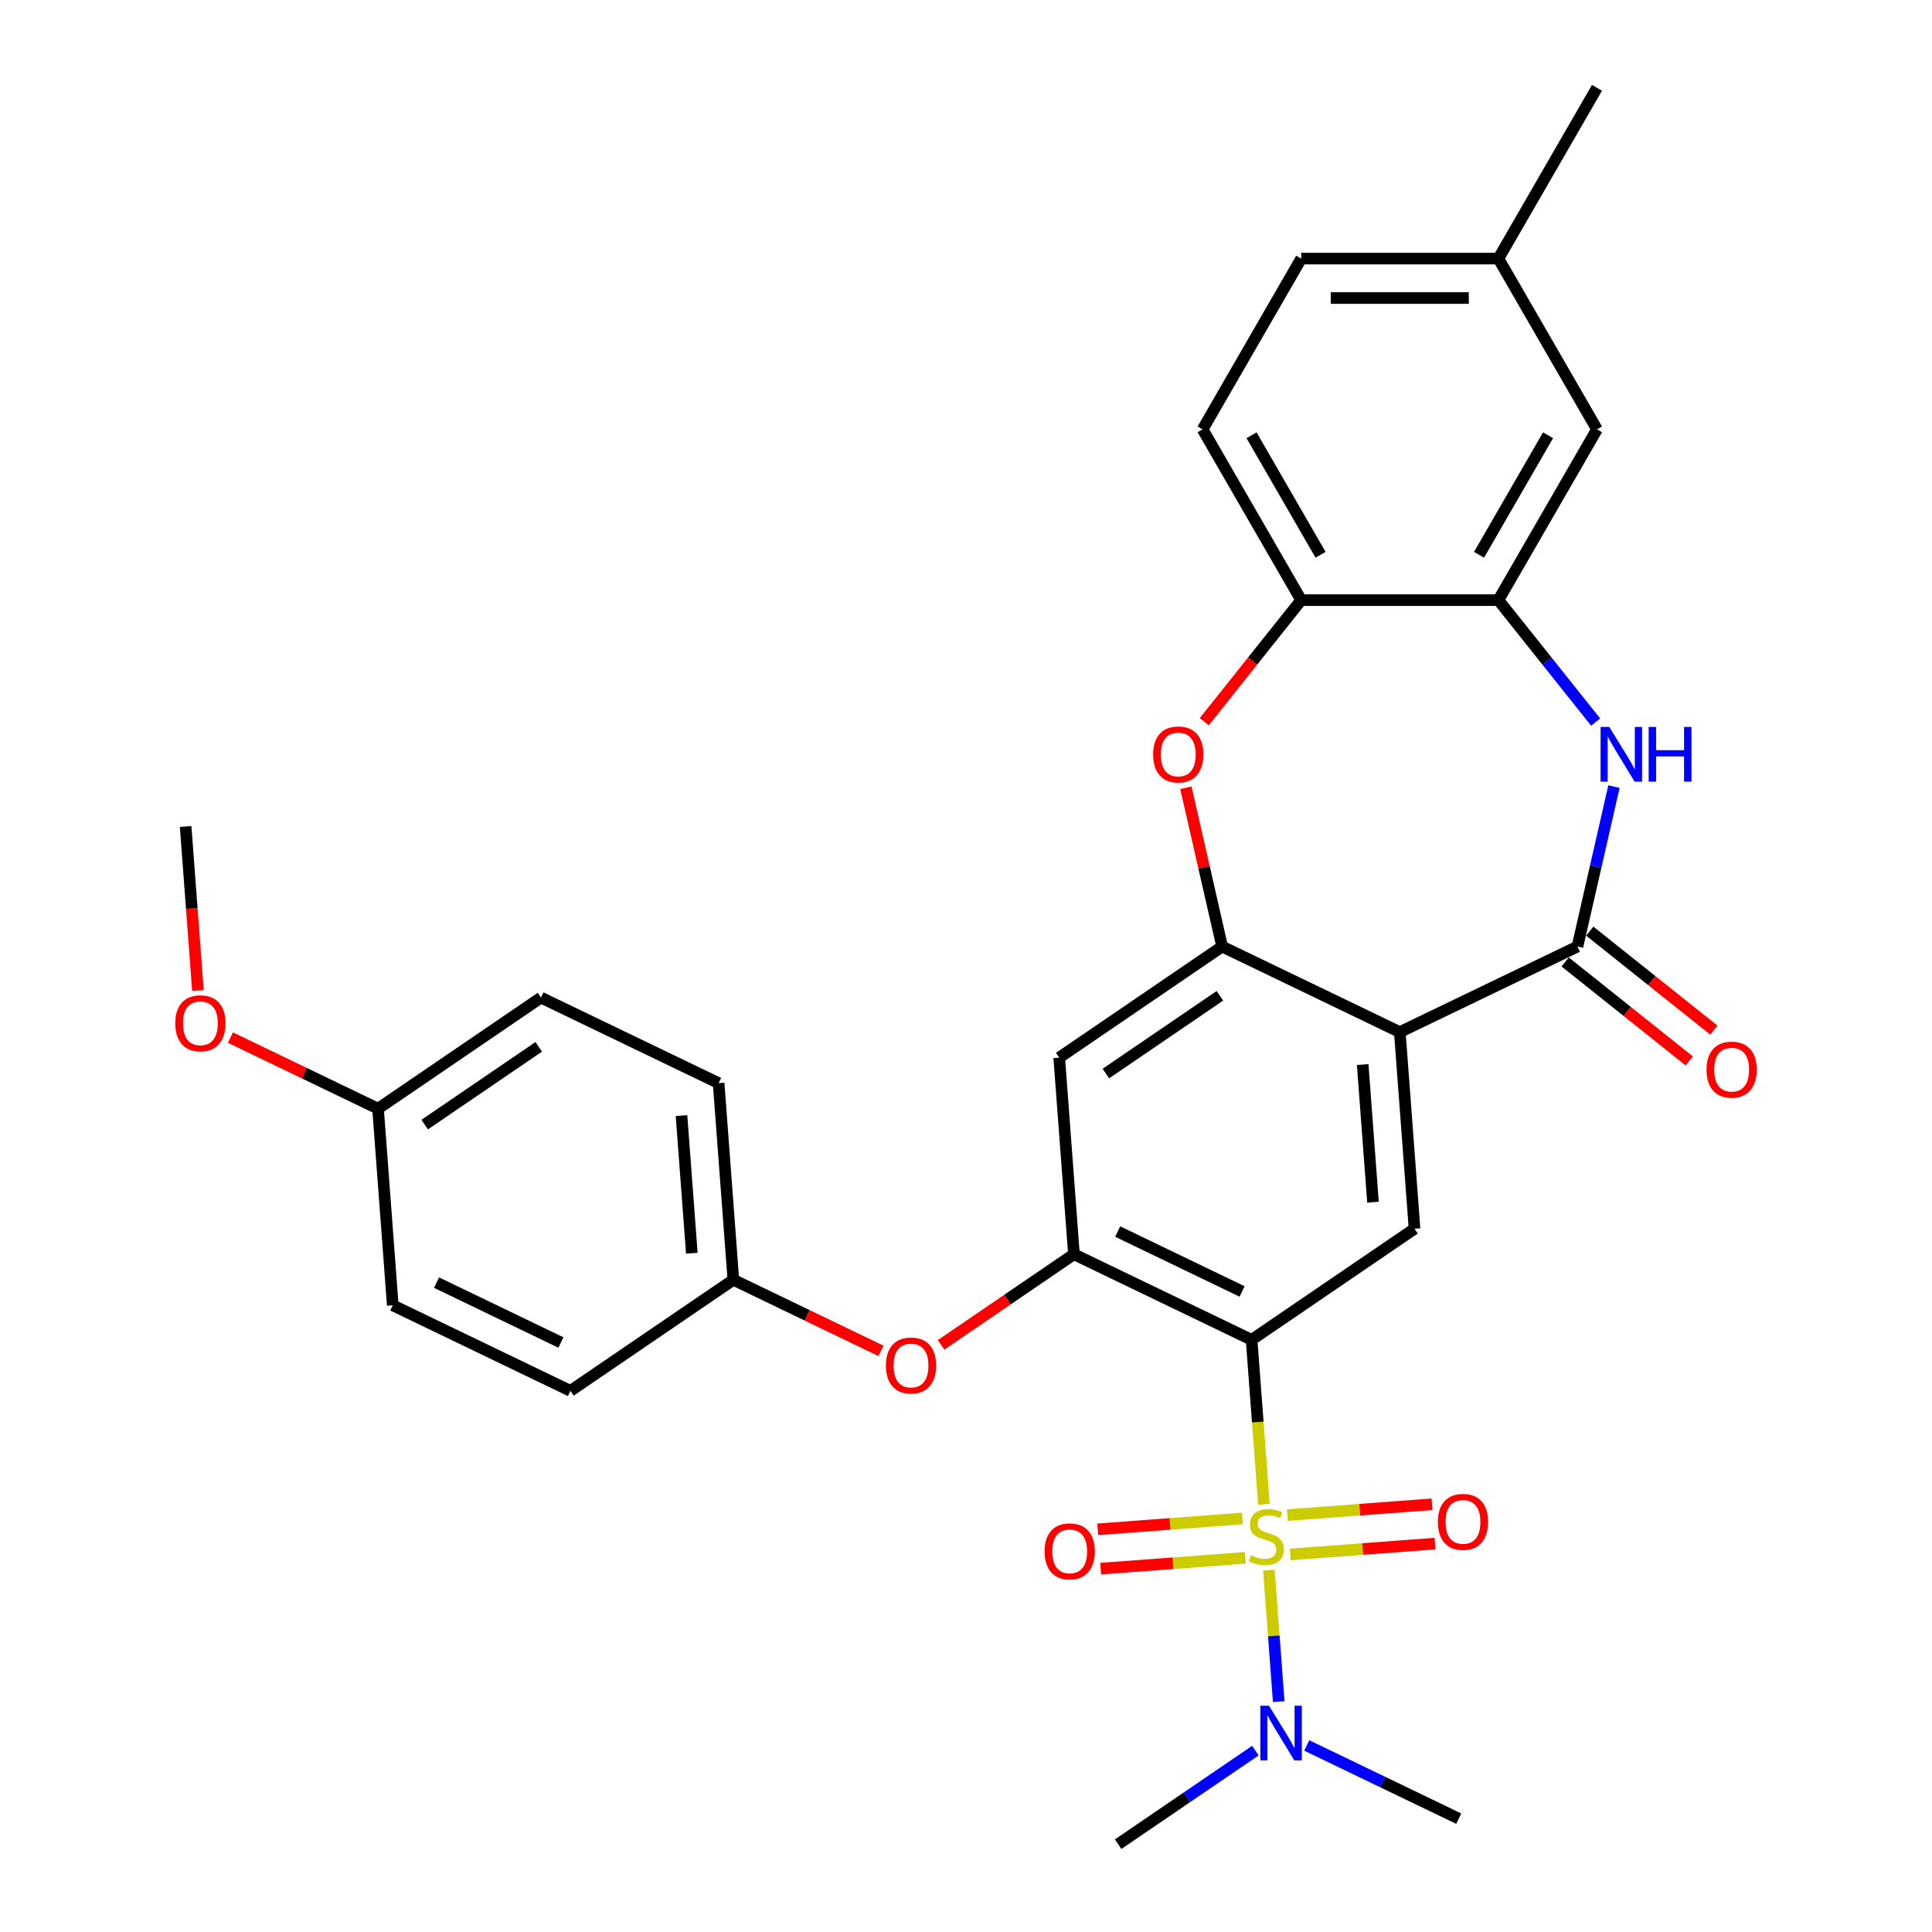 <?xml version='1.0' encoding='iso-8859-1'?>
<svg version='1.1' baseProfile='full'
              xmlns='http://www.w3.org/2000/svg'
                      xmlns:rdkit='http://www.rdkit.org/xml'
                      xmlns:xlink='http://www.w3.org/1999/xlink'
                  xml:space='preserve'
width='1000px' height='1000px' viewBox='0 0 1000 1000'>
<!-- END OF HEADER -->
<rect style='opacity:1.0;fill:#FFFFFF;stroke:none' width='1000' height='1000' x='0' y='0'> </rect>
<path class='bond-0' d='M 654.208,778.599 L 651.019,736.045' style='fill:none;fill-rule:evenodd;stroke:#CCCC00;stroke-width:6px;stroke-linecap:butt;stroke-linejoin:miter;stroke-opacity:1' />
<path class='bond-0' d='M 651.019,736.045 L 647.83,693.491' style='fill:none;fill-rule:evenodd;stroke:#000000;stroke-width:6px;stroke-linecap:butt;stroke-linejoin:miter;stroke-opacity:1' />
<path class='bond-11' d='M 656.763,812.702 L 659.314,846.739' style='fill:none;fill-rule:evenodd;stroke:#CCCC00;stroke-width:6px;stroke-linecap:butt;stroke-linejoin:miter;stroke-opacity:1' />
<path class='bond-11' d='M 659.314,846.739 L 661.865,880.776' style='fill:none;fill-rule:evenodd;stroke:#0000FF;stroke-width:6px;stroke-linecap:butt;stroke-linejoin:miter;stroke-opacity:1' />
<path class='bond-12' d='M 667.851,804.577 L 705.296,801.771' style='fill:none;fill-rule:evenodd;stroke:#CCCC00;stroke-width:6px;stroke-linecap:butt;stroke-linejoin:miter;stroke-opacity:1' />
<path class='bond-12' d='M 705.296,801.771 L 742.74,798.965' style='fill:none;fill-rule:evenodd;stroke:#FF0000;stroke-width:6px;stroke-linecap:butt;stroke-linejoin:miter;stroke-opacity:1' />
<path class='bond-12' d='M 666.326,784.221 L 703.77,781.415' style='fill:none;fill-rule:evenodd;stroke:#CCCC00;stroke-width:6px;stroke-linecap:butt;stroke-linejoin:miter;stroke-opacity:1' />
<path class='bond-12' d='M 703.77,781.415 L 741.214,778.609' style='fill:none;fill-rule:evenodd;stroke:#FF0000;stroke-width:6px;stroke-linecap:butt;stroke-linejoin:miter;stroke-opacity:1' />
<path class='bond-13' d='M 643.063,785.964 L 605.619,788.77' style='fill:none;fill-rule:evenodd;stroke:#CCCC00;stroke-width:6px;stroke-linecap:butt;stroke-linejoin:miter;stroke-opacity:1' />
<path class='bond-13' d='M 605.619,788.77 L 568.175,791.576' style='fill:none;fill-rule:evenodd;stroke:#FF0000;stroke-width:6px;stroke-linecap:butt;stroke-linejoin:miter;stroke-opacity:1' />
<path class='bond-13' d='M 644.588,806.32 L 607.144,809.126' style='fill:none;fill-rule:evenodd;stroke:#CCCC00;stroke-width:6px;stroke-linecap:butt;stroke-linejoin:miter;stroke-opacity:1' />
<path class='bond-13' d='M 607.144,809.126 L 569.7,811.932' style='fill:none;fill-rule:evenodd;stroke:#FF0000;stroke-width:6px;stroke-linecap:butt;stroke-linejoin:miter;stroke-opacity:1' />
<path class='bond-5' d='M 647.83,693.491 L 555.872,649.206' style='fill:none;fill-rule:evenodd;stroke:#000000;stroke-width:6px;stroke-linecap:butt;stroke-linejoin:miter;stroke-opacity:1' />
<path class='bond-5' d='M 642.893,668.457 L 578.523,637.457' style='fill:none;fill-rule:evenodd;stroke:#000000;stroke-width:6px;stroke-linecap:butt;stroke-linejoin:miter;stroke-opacity:1' />
<path class='bond-6' d='M 647.83,693.491 L 732.16,635.995' style='fill:none;fill-rule:evenodd;stroke:#000000;stroke-width:6px;stroke-linecap:butt;stroke-linejoin:miter;stroke-opacity:1' />
<path class='bond-1' d='M 724.533,534.216 L 732.16,635.995' style='fill:none;fill-rule:evenodd;stroke:#000000;stroke-width:6px;stroke-linecap:butt;stroke-linejoin:miter;stroke-opacity:1' />
<path class='bond-1' d='M 705.321,551.008 L 710.66,622.254' style='fill:none;fill-rule:evenodd;stroke:#000000;stroke-width:6px;stroke-linecap:butt;stroke-linejoin:miter;stroke-opacity:1' />
<path class='bond-2' d='M 724.533,534.216 L 816.49,489.931' style='fill:none;fill-rule:evenodd;stroke:#000000;stroke-width:6px;stroke-linecap:butt;stroke-linejoin:miter;stroke-opacity:1' />
<path class='bond-3' d='M 724.533,534.216 L 632.575,489.931' style='fill:none;fill-rule:evenodd;stroke:#000000;stroke-width:6px;stroke-linecap:butt;stroke-linejoin:miter;stroke-opacity:1' />
<path class='bond-4' d='M 816.49,489.931 L 825.939,448.534' style='fill:none;fill-rule:evenodd;stroke:#000000;stroke-width:6px;stroke-linecap:butt;stroke-linejoin:miter;stroke-opacity:1' />
<path class='bond-4' d='M 825.939,448.534 L 835.387,407.137' style='fill:none;fill-rule:evenodd;stroke:#0000FF;stroke-width:6px;stroke-linecap:butt;stroke-linejoin:miter;stroke-opacity:1' />
<path class='bond-15' d='M 810.126,497.911 L 842.249,523.528' style='fill:none;fill-rule:evenodd;stroke:#000000;stroke-width:6px;stroke-linecap:butt;stroke-linejoin:miter;stroke-opacity:1' />
<path class='bond-15' d='M 842.249,523.528 L 874.372,549.146' style='fill:none;fill-rule:evenodd;stroke:#FF0000;stroke-width:6px;stroke-linecap:butt;stroke-linejoin:miter;stroke-opacity:1' />
<path class='bond-15' d='M 822.854,481.952 L 854.977,507.569' style='fill:none;fill-rule:evenodd;stroke:#000000;stroke-width:6px;stroke-linecap:butt;stroke-linejoin:miter;stroke-opacity:1' />
<path class='bond-15' d='M 854.977,507.569 L 887.1,533.186' style='fill:none;fill-rule:evenodd;stroke:#FF0000;stroke-width:6px;stroke-linecap:butt;stroke-linejoin:miter;stroke-opacity:1' />
<path class='bond-7' d='M 632.575,489.931 L 623.195,448.834' style='fill:none;fill-rule:evenodd;stroke:#000000;stroke-width:6px;stroke-linecap:butt;stroke-linejoin:miter;stroke-opacity:1' />
<path class='bond-7' d='M 623.195,448.834 L 613.815,407.737' style='fill:none;fill-rule:evenodd;stroke:#FF0000;stroke-width:6px;stroke-linecap:butt;stroke-linejoin:miter;stroke-opacity:1' />
<path class='bond-31' d='M 632.575,489.931 L 548.245,547.427' style='fill:none;fill-rule:evenodd;stroke:#000000;stroke-width:6px;stroke-linecap:butt;stroke-linejoin:miter;stroke-opacity:1' />
<path class='bond-31' d='M 631.425,515.422 L 572.394,555.668' style='fill:none;fill-rule:evenodd;stroke:#000000;stroke-width:6px;stroke-linecap:butt;stroke-linejoin:miter;stroke-opacity:1' />
<path class='bond-8' d='M 825.91,373.758 L 800.738,342.193' style='fill:none;fill-rule:evenodd;stroke:#0000FF;stroke-width:6px;stroke-linecap:butt;stroke-linejoin:miter;stroke-opacity:1' />
<path class='bond-8' d='M 800.738,342.193 L 775.565,310.627' style='fill:none;fill-rule:evenodd;stroke:#000000;stroke-width:6px;stroke-linecap:butt;stroke-linejoin:miter;stroke-opacity:1' />
<path class='bond-9' d='M 555.872,649.206 L 548.245,547.427' style='fill:none;fill-rule:evenodd;stroke:#000000;stroke-width:6px;stroke-linecap:butt;stroke-linejoin:miter;stroke-opacity:1' />
<path class='bond-14' d='M 555.872,649.206 L 521.483,672.653' style='fill:none;fill-rule:evenodd;stroke:#000000;stroke-width:6px;stroke-linecap:butt;stroke-linejoin:miter;stroke-opacity:1' />
<path class='bond-14' d='M 521.483,672.653 L 487.094,696.099' style='fill:none;fill-rule:evenodd;stroke:#FF0000;stroke-width:6px;stroke-linecap:butt;stroke-linejoin:miter;stroke-opacity:1' />
<path class='bond-10' d='M 623.318,373.554 L 648.409,342.091' style='fill:none;fill-rule:evenodd;stroke:#FF0000;stroke-width:6px;stroke-linecap:butt;stroke-linejoin:miter;stroke-opacity:1' />
<path class='bond-10' d='M 648.409,342.091 L 673.5,310.627' style='fill:none;fill-rule:evenodd;stroke:#000000;stroke-width:6px;stroke-linecap:butt;stroke-linejoin:miter;stroke-opacity:1' />
<path class='bond-16' d='M 775.565,310.627 L 826.598,222.236' style='fill:none;fill-rule:evenodd;stroke:#000000;stroke-width:6px;stroke-linecap:butt;stroke-linejoin:miter;stroke-opacity:1' />
<path class='bond-16' d='M 765.542,287.162 L 801.265,225.289' style='fill:none;fill-rule:evenodd;stroke:#000000;stroke-width:6px;stroke-linecap:butt;stroke-linejoin:miter;stroke-opacity:1' />
<path class='bond-32' d='M 775.565,310.627 L 673.5,310.627' style='fill:none;fill-rule:evenodd;stroke:#000000;stroke-width:6px;stroke-linecap:butt;stroke-linejoin:miter;stroke-opacity:1' />
<path class='bond-17' d='M 673.5,310.627 L 622.467,222.236' style='fill:none;fill-rule:evenodd;stroke:#000000;stroke-width:6px;stroke-linecap:butt;stroke-linejoin:miter;stroke-opacity:1' />
<path class='bond-17' d='M 683.523,287.162 L 647.801,225.289' style='fill:none;fill-rule:evenodd;stroke:#000000;stroke-width:6px;stroke-linecap:butt;stroke-linejoin:miter;stroke-opacity:1' />
<path class='bond-27' d='M 649.793,906.112 L 614.274,930.329' style='fill:none;fill-rule:evenodd;stroke:#0000FF;stroke-width:6px;stroke-linecap:butt;stroke-linejoin:miter;stroke-opacity:1' />
<path class='bond-27' d='M 614.274,930.329 L 578.754,954.545' style='fill:none;fill-rule:evenodd;stroke:#000000;stroke-width:6px;stroke-linecap:butt;stroke-linejoin:miter;stroke-opacity:1' />
<path class='bond-28' d='M 676.376,903.451 L 715.709,922.393' style='fill:none;fill-rule:evenodd;stroke:#0000FF;stroke-width:6px;stroke-linecap:butt;stroke-linejoin:miter;stroke-opacity:1' />
<path class='bond-28' d='M 715.709,922.393 L 755.042,941.335' style='fill:none;fill-rule:evenodd;stroke:#000000;stroke-width:6px;stroke-linecap:butt;stroke-linejoin:miter;stroke-opacity:1' />
<path class='bond-18' d='M 455.991,699.212 L 417.788,680.815' style='fill:none;fill-rule:evenodd;stroke:#FF0000;stroke-width:6px;stroke-linecap:butt;stroke-linejoin:miter;stroke-opacity:1' />
<path class='bond-18' d='M 417.788,680.815 L 379.585,662.417' style='fill:none;fill-rule:evenodd;stroke:#000000;stroke-width:6px;stroke-linecap:butt;stroke-linejoin:miter;stroke-opacity:1' />
<path class='bond-19' d='M 826.598,222.236 L 775.565,133.846' style='fill:none;fill-rule:evenodd;stroke:#000000;stroke-width:6px;stroke-linecap:butt;stroke-linejoin:miter;stroke-opacity:1' />
<path class='bond-21' d='M 622.467,222.236 L 673.5,133.846' style='fill:none;fill-rule:evenodd;stroke:#000000;stroke-width:6px;stroke-linecap:butt;stroke-linejoin:miter;stroke-opacity:1' />
<path class='bond-22' d='M 379.585,662.417 L 295.255,719.913' style='fill:none;fill-rule:evenodd;stroke:#000000;stroke-width:6px;stroke-linecap:butt;stroke-linejoin:miter;stroke-opacity:1' />
<path class='bond-23' d='M 379.585,662.417 L 371.957,560.638' style='fill:none;fill-rule:evenodd;stroke:#000000;stroke-width:6px;stroke-linecap:butt;stroke-linejoin:miter;stroke-opacity:1' />
<path class='bond-23' d='M 358.085,648.676 L 352.745,577.43' style='fill:none;fill-rule:evenodd;stroke:#000000;stroke-width:6px;stroke-linecap:butt;stroke-linejoin:miter;stroke-opacity:1' />
<path class='bond-29' d='M 775.565,133.846 L 826.598,45.455' style='fill:none;fill-rule:evenodd;stroke:#000000;stroke-width:6px;stroke-linecap:butt;stroke-linejoin:miter;stroke-opacity:1' />
<path class='bond-34' d='M 775.565,133.846 L 673.5,133.846' style='fill:none;fill-rule:evenodd;stroke:#000000;stroke-width:6px;stroke-linecap:butt;stroke-linejoin:miter;stroke-opacity:1' />
<path class='bond-34' d='M 760.255,154.259 L 688.81,154.259' style='fill:none;fill-rule:evenodd;stroke:#000000;stroke-width:6px;stroke-linecap:butt;stroke-linejoin:miter;stroke-opacity:1' />
<path class='bond-20' d='M 195.67,573.848 L 280,516.353' style='fill:none;fill-rule:evenodd;stroke:#000000;stroke-width:6px;stroke-linecap:butt;stroke-linejoin:miter;stroke-opacity:1' />
<path class='bond-20' d='M 219.818,582.09 L 278.849,541.843' style='fill:none;fill-rule:evenodd;stroke:#000000;stroke-width:6px;stroke-linecap:butt;stroke-linejoin:miter;stroke-opacity:1' />
<path class='bond-26' d='M 195.67,573.848 L 157.467,555.451' style='fill:none;fill-rule:evenodd;stroke:#000000;stroke-width:6px;stroke-linecap:butt;stroke-linejoin:miter;stroke-opacity:1' />
<path class='bond-26' d='M 157.467,555.451 L 119.264,537.053' style='fill:none;fill-rule:evenodd;stroke:#FF0000;stroke-width:6px;stroke-linecap:butt;stroke-linejoin:miter;stroke-opacity:1' />
<path class='bond-33' d='M 195.67,573.848 L 203.297,675.628' style='fill:none;fill-rule:evenodd;stroke:#000000;stroke-width:6px;stroke-linecap:butt;stroke-linejoin:miter;stroke-opacity:1' />
<path class='bond-24' d='M 295.255,719.913 L 203.297,675.628' style='fill:none;fill-rule:evenodd;stroke:#000000;stroke-width:6px;stroke-linecap:butt;stroke-linejoin:miter;stroke-opacity:1' />
<path class='bond-24' d='M 290.318,694.878 L 225.948,663.879' style='fill:none;fill-rule:evenodd;stroke:#000000;stroke-width:6px;stroke-linecap:butt;stroke-linejoin:miter;stroke-opacity:1' />
<path class='bond-25' d='M 371.957,560.638 L 280,516.353' style='fill:none;fill-rule:evenodd;stroke:#000000;stroke-width:6px;stroke-linecap:butt;stroke-linejoin:miter;stroke-opacity:1' />
<path class='bond-30' d='M 102.448,512.692 L 99.266,470.238' style='fill:none;fill-rule:evenodd;stroke:#FF0000;stroke-width:6px;stroke-linecap:butt;stroke-linejoin:miter;stroke-opacity:1' />
<path class='bond-30' d='M 99.266,470.238 L 96.085,427.784' style='fill:none;fill-rule:evenodd;stroke:#000000;stroke-width:6px;stroke-linecap:butt;stroke-linejoin:miter;stroke-opacity:1' />
<path  class='atom-0' d='M 647.457 804.99
Q 647.777 805.11, 649.097 805.67
Q 650.417 806.23, 651.857 806.59
Q 653.337 806.91, 654.777 806.91
Q 657.457 806.91, 659.017 805.63
Q 660.577 804.31, 660.577 802.03
Q 660.577 800.47, 659.777 799.51
Q 659.017 798.55, 657.817 798.03
Q 656.617 797.51, 654.617 796.91
Q 652.097 796.15, 650.577 795.43
Q 649.097 794.71, 648.017 793.19
Q 646.977 791.67, 646.977 789.11
Q 646.977 785.55, 649.377 783.35
Q 651.817 781.15, 656.617 781.15
Q 659.897 781.15, 663.617 782.71
L 662.697 785.79
Q 659.297 784.39, 656.737 784.39
Q 653.977 784.39, 652.457 785.55
Q 650.937 786.67, 650.977 788.63
Q 650.977 790.15, 651.737 791.07
Q 652.537 791.99, 653.657 792.51
Q 654.817 793.03, 656.737 793.63
Q 659.297 794.43, 660.817 795.23
Q 662.337 796.03, 663.417 797.67
Q 664.537 799.27, 664.537 802.03
Q 664.537 805.95, 661.897 808.07
Q 659.297 810.15, 654.937 810.15
Q 652.417 810.15, 650.497 809.59
Q 648.617 809.07, 646.377 808.15
L 647.457 804.99
' fill='#CCCC00'/>
<path  class='atom-5' d='M 832.942 376.265
L 842.222 391.265
Q 843.142 392.745, 844.622 395.425
Q 846.102 398.105, 846.182 398.265
L 846.182 376.265
L 849.942 376.265
L 849.942 404.585
L 846.062 404.585
L 836.102 388.185
Q 834.942 386.265, 833.702 384.065
Q 832.502 381.865, 832.142 381.185
L 832.142 404.585
L 828.462 404.585
L 828.462 376.265
L 832.942 376.265
' fill='#0000FF'/>
<path  class='atom-5' d='M 853.342 376.265
L 857.182 376.265
L 857.182 388.305
L 871.662 388.305
L 871.662 376.265
L 875.502 376.265
L 875.502 404.585
L 871.662 404.585
L 871.662 391.505
L 857.182 391.505
L 857.182 404.585
L 853.342 404.585
L 853.342 376.265
' fill='#0000FF'/>
<path  class='atom-8' d='M 596.863 390.505
Q 596.863 383.705, 600.223 379.905
Q 603.583 376.105, 609.863 376.105
Q 616.143 376.105, 619.503 379.905
Q 622.863 383.705, 622.863 390.505
Q 622.863 397.385, 619.463 401.305
Q 616.063 405.185, 609.863 405.185
Q 603.623 405.185, 600.223 401.305
Q 596.863 397.425, 596.863 390.505
M 609.863 401.985
Q 614.183 401.985, 616.503 399.105
Q 618.863 396.185, 618.863 390.505
Q 618.863 384.945, 616.503 382.145
Q 614.183 379.305, 609.863 379.305
Q 605.543 379.305, 603.183 382.105
Q 600.863 384.905, 600.863 390.505
Q 600.863 396.225, 603.183 399.105
Q 605.543 401.985, 609.863 401.985
' fill='#FF0000'/>
<path  class='atom-12' d='M 656.824 882.89
L 666.104 897.89
Q 667.024 899.37, 668.504 902.05
Q 669.984 904.73, 670.064 904.89
L 670.064 882.89
L 673.824 882.89
L 673.824 911.21
L 669.944 911.21
L 659.984 894.81
Q 658.824 892.89, 657.584 890.69
Q 656.384 888.49, 656.024 887.81
L 656.024 911.21
L 652.344 911.21
L 652.344 882.89
L 656.824 882.89
' fill='#0000FF'/>
<path  class='atom-13' d='M 744.237 787.723
Q 744.237 780.923, 747.597 777.123
Q 750.957 773.323, 757.237 773.323
Q 763.517 773.323, 766.877 777.123
Q 770.237 780.923, 770.237 787.723
Q 770.237 794.603, 766.837 798.523
Q 763.437 802.403, 757.237 802.403
Q 750.997 802.403, 747.597 798.523
Q 744.237 794.643, 744.237 787.723
M 757.237 799.203
Q 761.557 799.203, 763.877 796.323
Q 766.237 793.403, 766.237 787.723
Q 766.237 782.163, 763.877 779.363
Q 761.557 776.523, 757.237 776.523
Q 752.917 776.523, 750.557 779.323
Q 748.237 782.123, 748.237 787.723
Q 748.237 793.443, 750.557 796.323
Q 752.917 799.203, 757.237 799.203
' fill='#FF0000'/>
<path  class='atom-14' d='M 540.677 802.978
Q 540.677 796.178, 544.037 792.378
Q 547.397 788.578, 553.677 788.578
Q 559.957 788.578, 563.317 792.378
Q 566.677 796.178, 566.677 802.978
Q 566.677 809.858, 563.277 813.778
Q 559.877 817.658, 553.677 817.658
Q 547.437 817.658, 544.037 813.778
Q 540.677 809.898, 540.677 802.978
M 553.677 814.458
Q 557.997 814.458, 560.317 811.578
Q 562.677 808.658, 562.677 802.978
Q 562.677 797.418, 560.317 794.618
Q 557.997 791.778, 553.677 791.778
Q 549.357 791.778, 546.997 794.578
Q 544.677 797.378, 544.677 802.978
Q 544.677 808.698, 546.997 811.578
Q 549.357 814.458, 553.677 814.458
' fill='#FF0000'/>
<path  class='atom-15' d='M 458.542 706.782
Q 458.542 699.982, 461.902 696.182
Q 465.262 692.382, 471.542 692.382
Q 477.822 692.382, 481.182 696.182
Q 484.542 699.982, 484.542 706.782
Q 484.542 713.662, 481.142 717.582
Q 477.742 721.462, 471.542 721.462
Q 465.302 721.462, 461.902 717.582
Q 458.542 713.702, 458.542 706.782
M 471.542 718.262
Q 475.862 718.262, 478.182 715.382
Q 480.542 712.462, 480.542 706.782
Q 480.542 701.222, 478.182 698.422
Q 475.862 695.582, 471.542 695.582
Q 467.222 695.582, 464.862 698.382
Q 462.542 701.182, 462.542 706.782
Q 462.542 712.502, 464.862 715.382
Q 467.222 718.262, 471.542 718.262
' fill='#FF0000'/>
<path  class='atom-16' d='M 883.288 553.648
Q 883.288 546.848, 886.648 543.048
Q 890.008 539.248, 896.288 539.248
Q 902.568 539.248, 905.928 543.048
Q 909.288 546.848, 909.288 553.648
Q 909.288 560.528, 905.888 564.448
Q 902.488 568.328, 896.288 568.328
Q 890.048 568.328, 886.648 564.448
Q 883.288 560.568, 883.288 553.648
M 896.288 565.128
Q 900.608 565.128, 902.928 562.248
Q 905.288 559.328, 905.288 553.648
Q 905.288 548.088, 902.928 545.288
Q 900.608 542.448, 896.288 542.448
Q 891.968 542.448, 889.608 545.248
Q 887.288 548.048, 887.288 553.648
Q 887.288 559.368, 889.608 562.248
Q 891.968 565.128, 896.288 565.128
' fill='#FF0000'/>
<path  class='atom-27' d='M 90.712 529.644
Q 90.712 522.844, 94.072 519.044
Q 97.432 515.244, 103.712 515.244
Q 109.992 515.244, 113.352 519.044
Q 116.712 522.844, 116.712 529.644
Q 116.712 536.524, 113.312 540.444
Q 109.912 544.324, 103.712 544.324
Q 97.472 544.324, 94.072 540.444
Q 90.712 536.564, 90.712 529.644
M 103.712 541.124
Q 108.032 541.124, 110.352 538.244
Q 112.712 535.324, 112.712 529.644
Q 112.712 524.084, 110.352 521.284
Q 108.032 518.444, 103.712 518.444
Q 99.392 518.444, 97.032 521.244
Q 94.712 524.044, 94.712 529.644
Q 94.712 535.364, 97.032 538.244
Q 99.392 541.124, 103.712 541.124
' fill='#FF0000'/>
</svg>

